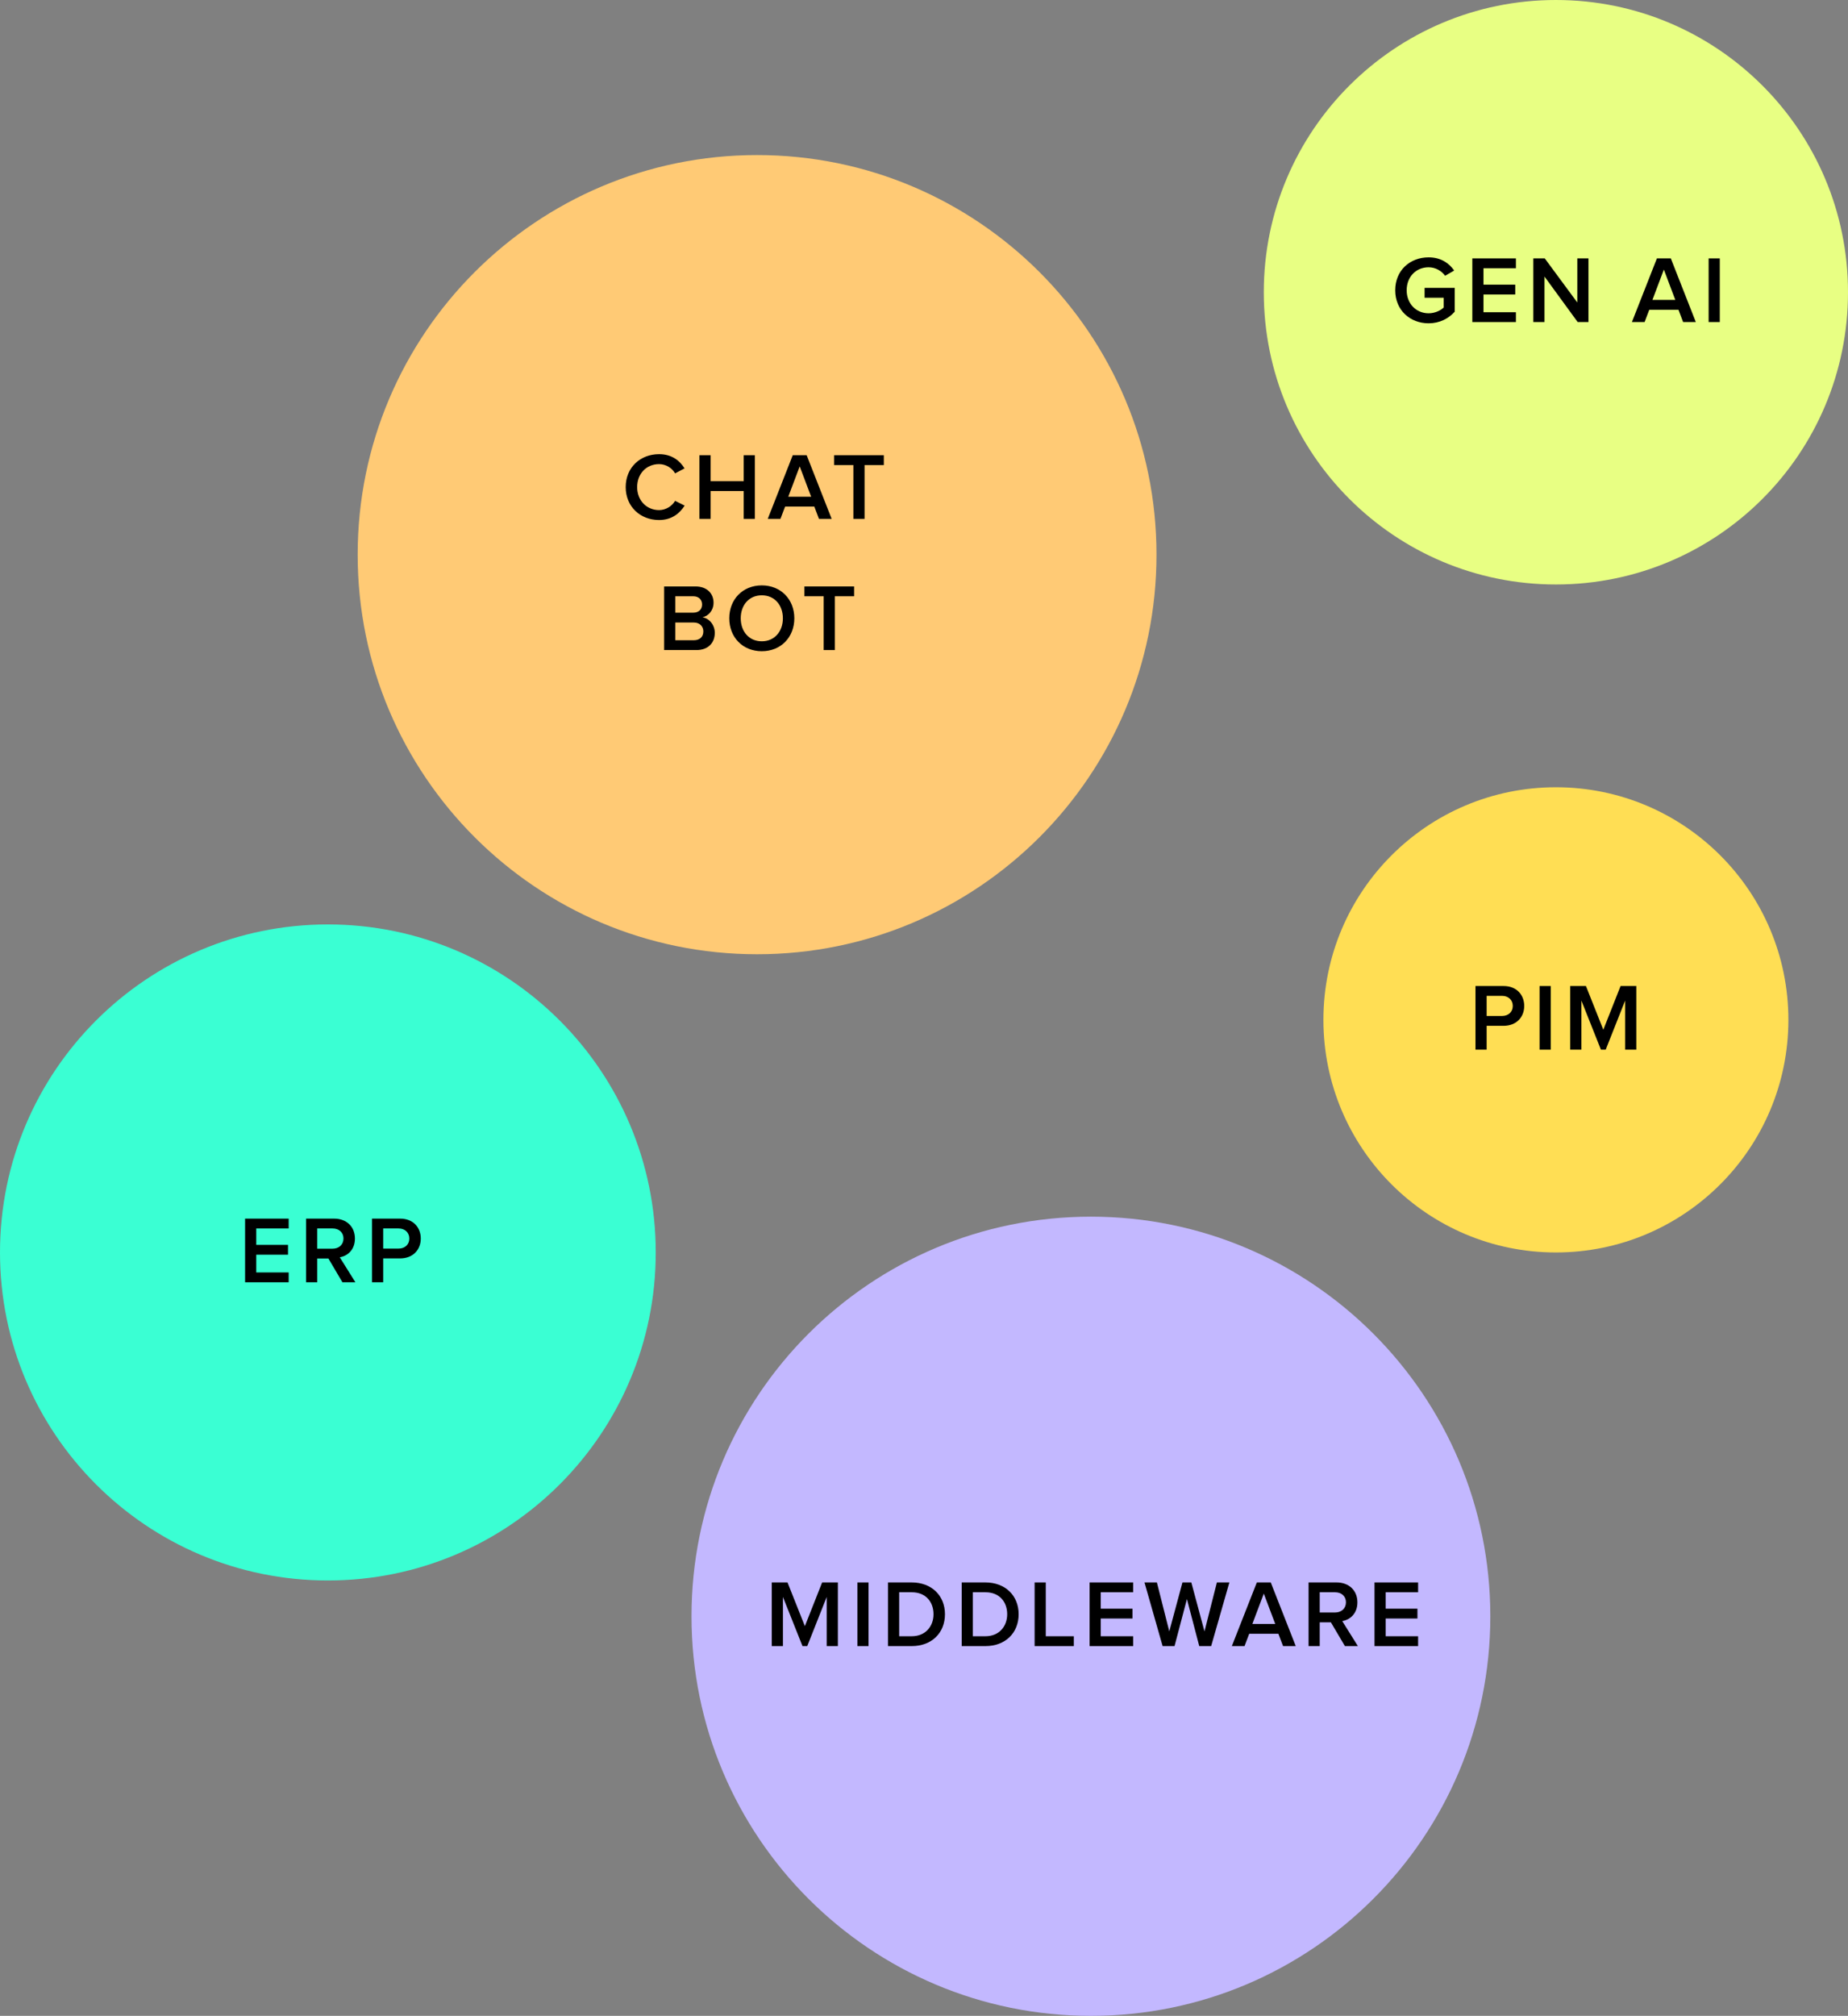 <svg width="310" height="338" viewBox="0 0 310 338" fill="none" xmlns="http://www.w3.org/2000/svg">
<rect x="0" y="0" width="310" height="338" fill="#808080" stroke="none"/>
<path d="M194 93C194 130.003 164.003 160 127 160C89.997 160 60 130.003 60 93C60 55.997 89.997 26 127 26C164.003 26 194 55.997 194 93Z" fill="#FFCA75"/>
<path d="M110.561 87.192C107.409 87.192 104.961 84.952 104.961 81.672C104.961 78.376 107.409 76.152 110.561 76.152C112.705 76.152 114.049 77.256 114.833 78.536L113.249 79.368C112.737 78.472 111.697 77.816 110.561 77.816C108.449 77.816 106.881 79.416 106.881 81.672C106.881 83.896 108.449 85.528 110.561 85.528C111.697 85.528 112.737 84.856 113.249 83.976L114.849 84.776C114.033 86.056 112.705 87.192 110.561 87.192Z" fill="black"/>
<path d="M126.627 87H124.755V82.328H119.203V87H117.331V76.328H119.203V80.68H124.755V76.328H126.627V87Z" fill="black"/>
<path d="M139.51 87H137.382L136.598 84.936H131.702L130.918 87H128.79L132.982 76.328H135.318L139.51 87ZM136.07 83.288L134.15 78.2L132.23 83.288H136.07Z" fill="black"/>
<path d="M145.029 87H143.157V77.976H139.925V76.328H148.261V77.976H145.029V87Z" fill="black"/>
<path d="M116.801 109H111.409V98.328H116.657C118.625 98.328 119.697 99.544 119.697 101.048C119.697 102.376 118.833 103.288 117.841 103.496C118.993 103.672 119.905 104.808 119.905 106.104C119.905 107.768 118.817 109 116.801 109ZM116.289 102.728C117.233 102.728 117.777 102.168 117.777 101.352C117.777 100.568 117.233 99.976 116.289 99.976H113.281V102.728H116.289ZM116.369 107.352C117.377 107.352 117.985 106.792 117.985 105.864C117.985 105.064 117.425 104.376 116.369 104.376H113.281V107.352H116.369Z" fill="black"/>
<path d="M127.792 109.192C124.592 109.192 122.336 106.856 122.336 103.672C122.336 100.488 124.592 98.152 127.792 98.152C130.976 98.152 133.248 100.488 133.248 103.672C133.248 106.856 130.976 109.192 127.792 109.192ZM127.792 107.528C129.936 107.528 131.328 105.864 131.328 103.672C131.328 101.464 129.936 99.816 127.792 99.816C125.632 99.816 124.256 101.464 124.256 103.672C124.256 105.864 125.632 107.528 127.792 107.528Z" fill="black"/>
<path d="M140.044 109H138.172V99.976H134.94V98.328H143.276V99.976H140.044V109Z" fill="black"/>
<path d="M110 210C110 240.376 85.376 265 55 265C24.624 265 0 240.376 0 210C0 179.624 24.624 155 55 155C85.376 155 110 179.624 110 210Z" fill="#3AFFD3"/>
<path d="M48.425 215H41.113V204.328H48.425V205.976H42.985V208.728H48.313V210.376H42.985V213.352H48.425V215Z" fill="black"/>
<path d="M59.619 215H57.443L55.091 211.016H53.219V215H51.347V204.328H56.035C58.147 204.328 59.539 205.688 59.539 207.672C59.539 209.56 58.291 210.6 56.995 210.808L59.619 215ZM55.795 209.368C56.851 209.368 57.619 208.696 57.619 207.656C57.619 206.632 56.851 205.976 55.795 205.976H53.219V209.368H55.795Z" fill="black"/>
<path d="M64.281 215H62.409V204.328H67.113C69.353 204.328 70.585 205.848 70.585 207.672C70.585 209.48 69.337 211 67.113 211H64.281V215ZM66.857 209.352C67.913 209.352 68.665 208.68 68.665 207.672C68.665 206.648 67.913 205.976 66.857 205.976H64.281V209.352H66.857Z" fill="black"/>
<path d="M250 271C250 308.003 220.003 338 183 338C145.997 338 116 308.003 116 271C116 233.997 145.997 204 183 204C220.003 204 250 233.997 250 271Z" fill="#C3B8FF"/>
<path d="M140.552 276H138.68V267.76L135.416 276H134.616L131.336 267.76V276H129.464V265.328H132.104L135.016 272.656L137.912 265.328H140.552V276Z" fill="black"/>
<path d="M145.695 276H143.824V265.328H145.695V276Z" fill="black"/>
<path d="M152.948 276H148.964V265.328H152.932C156.276 265.328 158.516 267.536 158.516 270.656C158.516 273.808 156.276 276 152.948 276ZM152.932 274.352C155.252 274.352 156.596 272.688 156.596 270.656C156.596 268.608 155.316 266.976 152.948 266.976H150.836V274.352H152.932Z" fill="black"/>
<path d="M165.307 276H161.324V265.328H165.292C168.636 265.328 170.876 267.536 170.876 270.656C170.876 273.808 168.635 276 165.307 276ZM165.292 274.352C167.612 274.352 168.956 272.688 168.956 270.656C168.956 268.608 167.675 266.976 165.307 266.976H163.195V274.352H165.292Z" fill="black"/>
<path d="M180.131 276H173.555V265.328H175.427V274.352H180.131V276Z" fill="black"/>
<path d="M190.089 276H182.777V265.328H190.089V266.976H184.649V269.728H189.977V271.376H184.649V274.352H190.089V276Z" fill="black"/>
<path d="M203.171 276H201.171L199.107 268.112L197.027 276H195.027L191.987 265.328H194.067L196.147 273.536L198.355 265.328H199.843L202.051 273.536L204.131 265.328H206.227L203.171 276Z" fill="black"/>
<path d="M217.361 276H215.233L214.449 273.936H209.553L208.769 276H206.641L210.833 265.328H213.169L217.361 276ZM213.921 272.288L212.001 267.2L210.081 272.288H213.921Z" fill="black"/>
<path d="M227.783 276H225.607L223.255 272.016H221.383V276H219.511V265.328H224.199C226.311 265.328 227.703 266.688 227.703 268.672C227.703 270.56 226.455 271.6 225.159 271.808L227.783 276ZM223.959 270.368C225.015 270.368 225.783 269.696 225.783 268.656C225.783 267.632 225.015 266.976 223.959 266.976H221.383V270.368H223.959Z" fill="black"/>
<path d="M237.885 276H230.574V265.328H237.885V266.976H232.445V269.728H237.773V271.376H232.445V274.352H237.885V276Z" fill="black"/>
<path d="M310 49C310 76.062 288.062 98 261 98C233.938 98 212 76.062 212 49C212 21.938 233.938 0 261 0C288.062 0 310 21.938 310 49Z" fill="#E8FF83"/>
<path d="M239.647 54.208C236.543 54.208 234.047 52.016 234.047 48.672C234.047 45.312 236.543 43.152 239.647 43.152C241.727 43.152 243.087 44.144 243.935 45.36L242.415 46.24C241.839 45.44 240.831 44.816 239.647 44.816C237.535 44.816 235.967 46.416 235.967 48.672C235.967 50.896 237.535 52.528 239.647 52.528C240.735 52.528 241.695 52.032 242.175 51.568V49.92H238.975V48.272H244.031V52.256C242.991 53.424 241.487 54.208 239.647 54.208Z" fill="black"/>
<path d="M254.292 54H246.98V43.328H254.292V44.976H248.852V47.728H254.18V49.376H248.852V52.352H254.292V54Z" fill="black"/>
<path d="M266.462 54H264.654L259.086 46.368V54H257.214V43.328H259.134L264.59 50.72V43.328H266.462V54Z" fill="black"/>
<path d="M284.471 54H282.343L281.559 51.936H276.663L275.879 54H273.751L277.943 43.328H280.279L284.471 54ZM281.031 50.288L279.111 45.2L277.191 50.288H281.031Z" fill="black"/>
<path d="M288.492 54H286.62V43.328H288.492V54Z" fill="black"/>
<path d="M300 171C300 192.539 282.539 210 261 210C239.461 210 222 192.539 222 171C222 149.461 239.461 132 261 132C282.539 132 300 149.461 300 171Z" fill="#FFDE54"/>
<path d="M249.383 176H247.511V165.328H252.215C254.455 165.328 255.687 166.848 255.687 168.672C255.687 170.48 254.439 172 252.215 172H249.383V176ZM251.959 170.352C253.015 170.352 253.767 169.68 253.767 168.672C253.767 167.648 253.015 166.976 251.959 166.976H249.383V170.352H251.959Z" fill="black"/>
<path d="M260.133 176H258.261V165.328H260.133V176Z" fill="black"/>
<path d="M274.49 176H272.618V167.76L269.354 176H268.554L265.274 167.76V176H263.402V165.328H266.042L268.954 172.656L271.85 165.328H274.49V176Z" fill="black"/>
</svg>

